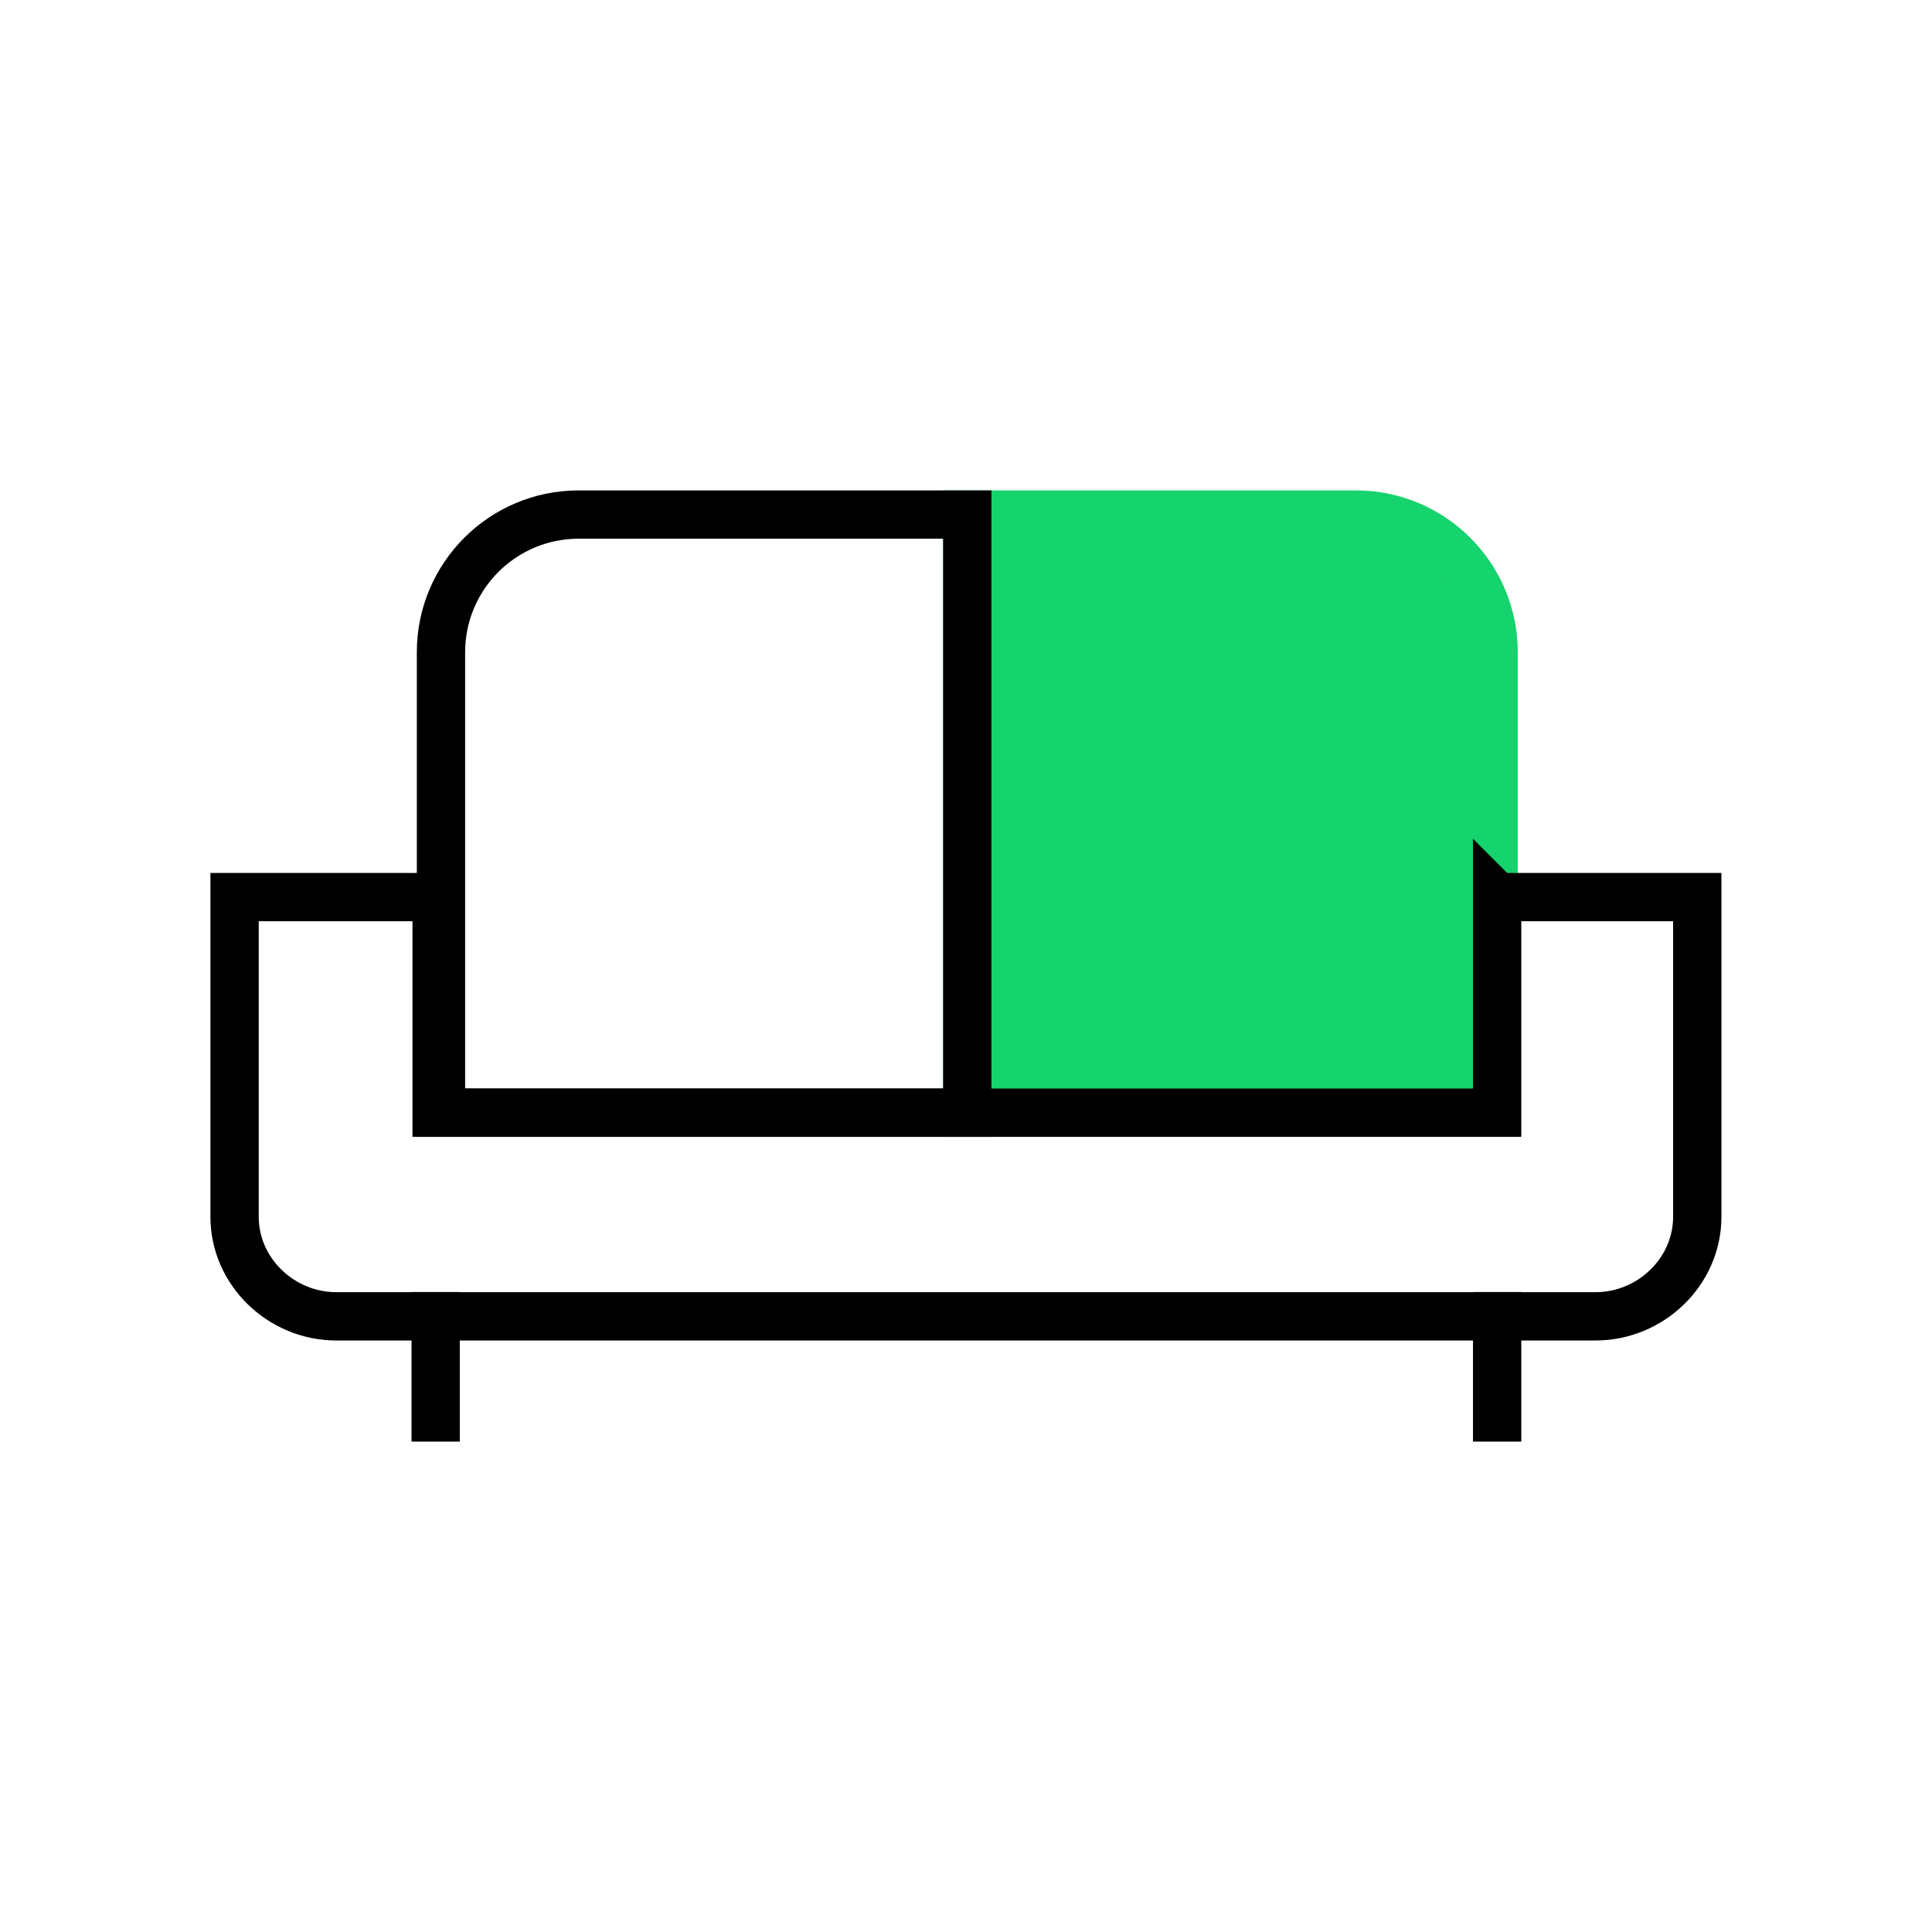 <?xml version="1.0" encoding="UTF-8"?>
<svg id="Layer_1" data-name="Layer 1" xmlns="http://www.w3.org/2000/svg" viewBox="0 0 120 120">
  <defs>
    <style>
      .cls-1 {
        fill: #15d36d;
        stroke: #15d36d;
      }

      .cls-1, .cls-2 {
        stroke-linecap: square;
        stroke-miterlimit: 10;
        stroke-width: 3px;
      }

      .cls-2 {
        fill: none;
        stroke: #000;
      }
    </style>
  </defs>
  <path class="cls-1" d="m60.08,31.96h24.14c4.72,0,8.55,3.83,8.55,8.55v28.6h-32.69V31.96Z"/>
  <line class="cls-2" x1="92.99" y1="81.75" x2="92.99" y2="88.04"/>
  <line class="cls-2" x1="27.06" y1="81.75" x2="27.06" y2="88.04"/>
  <path class="cls-2" d="m92.99,55.72v13.39H27.12v-13.39h-12.55v19.86c0,3.4,2.89,6.18,6.32,6.18h78.21c3.43,0,6.32-2.78,6.32-6.18v-19.86h-12.43Z"/>
  <path class="cls-2" d="m60.08,31.96h-24.14c-4.72,0-8.55,3.83-8.55,8.55v28.6h32.69V31.96Z"/>
</svg>